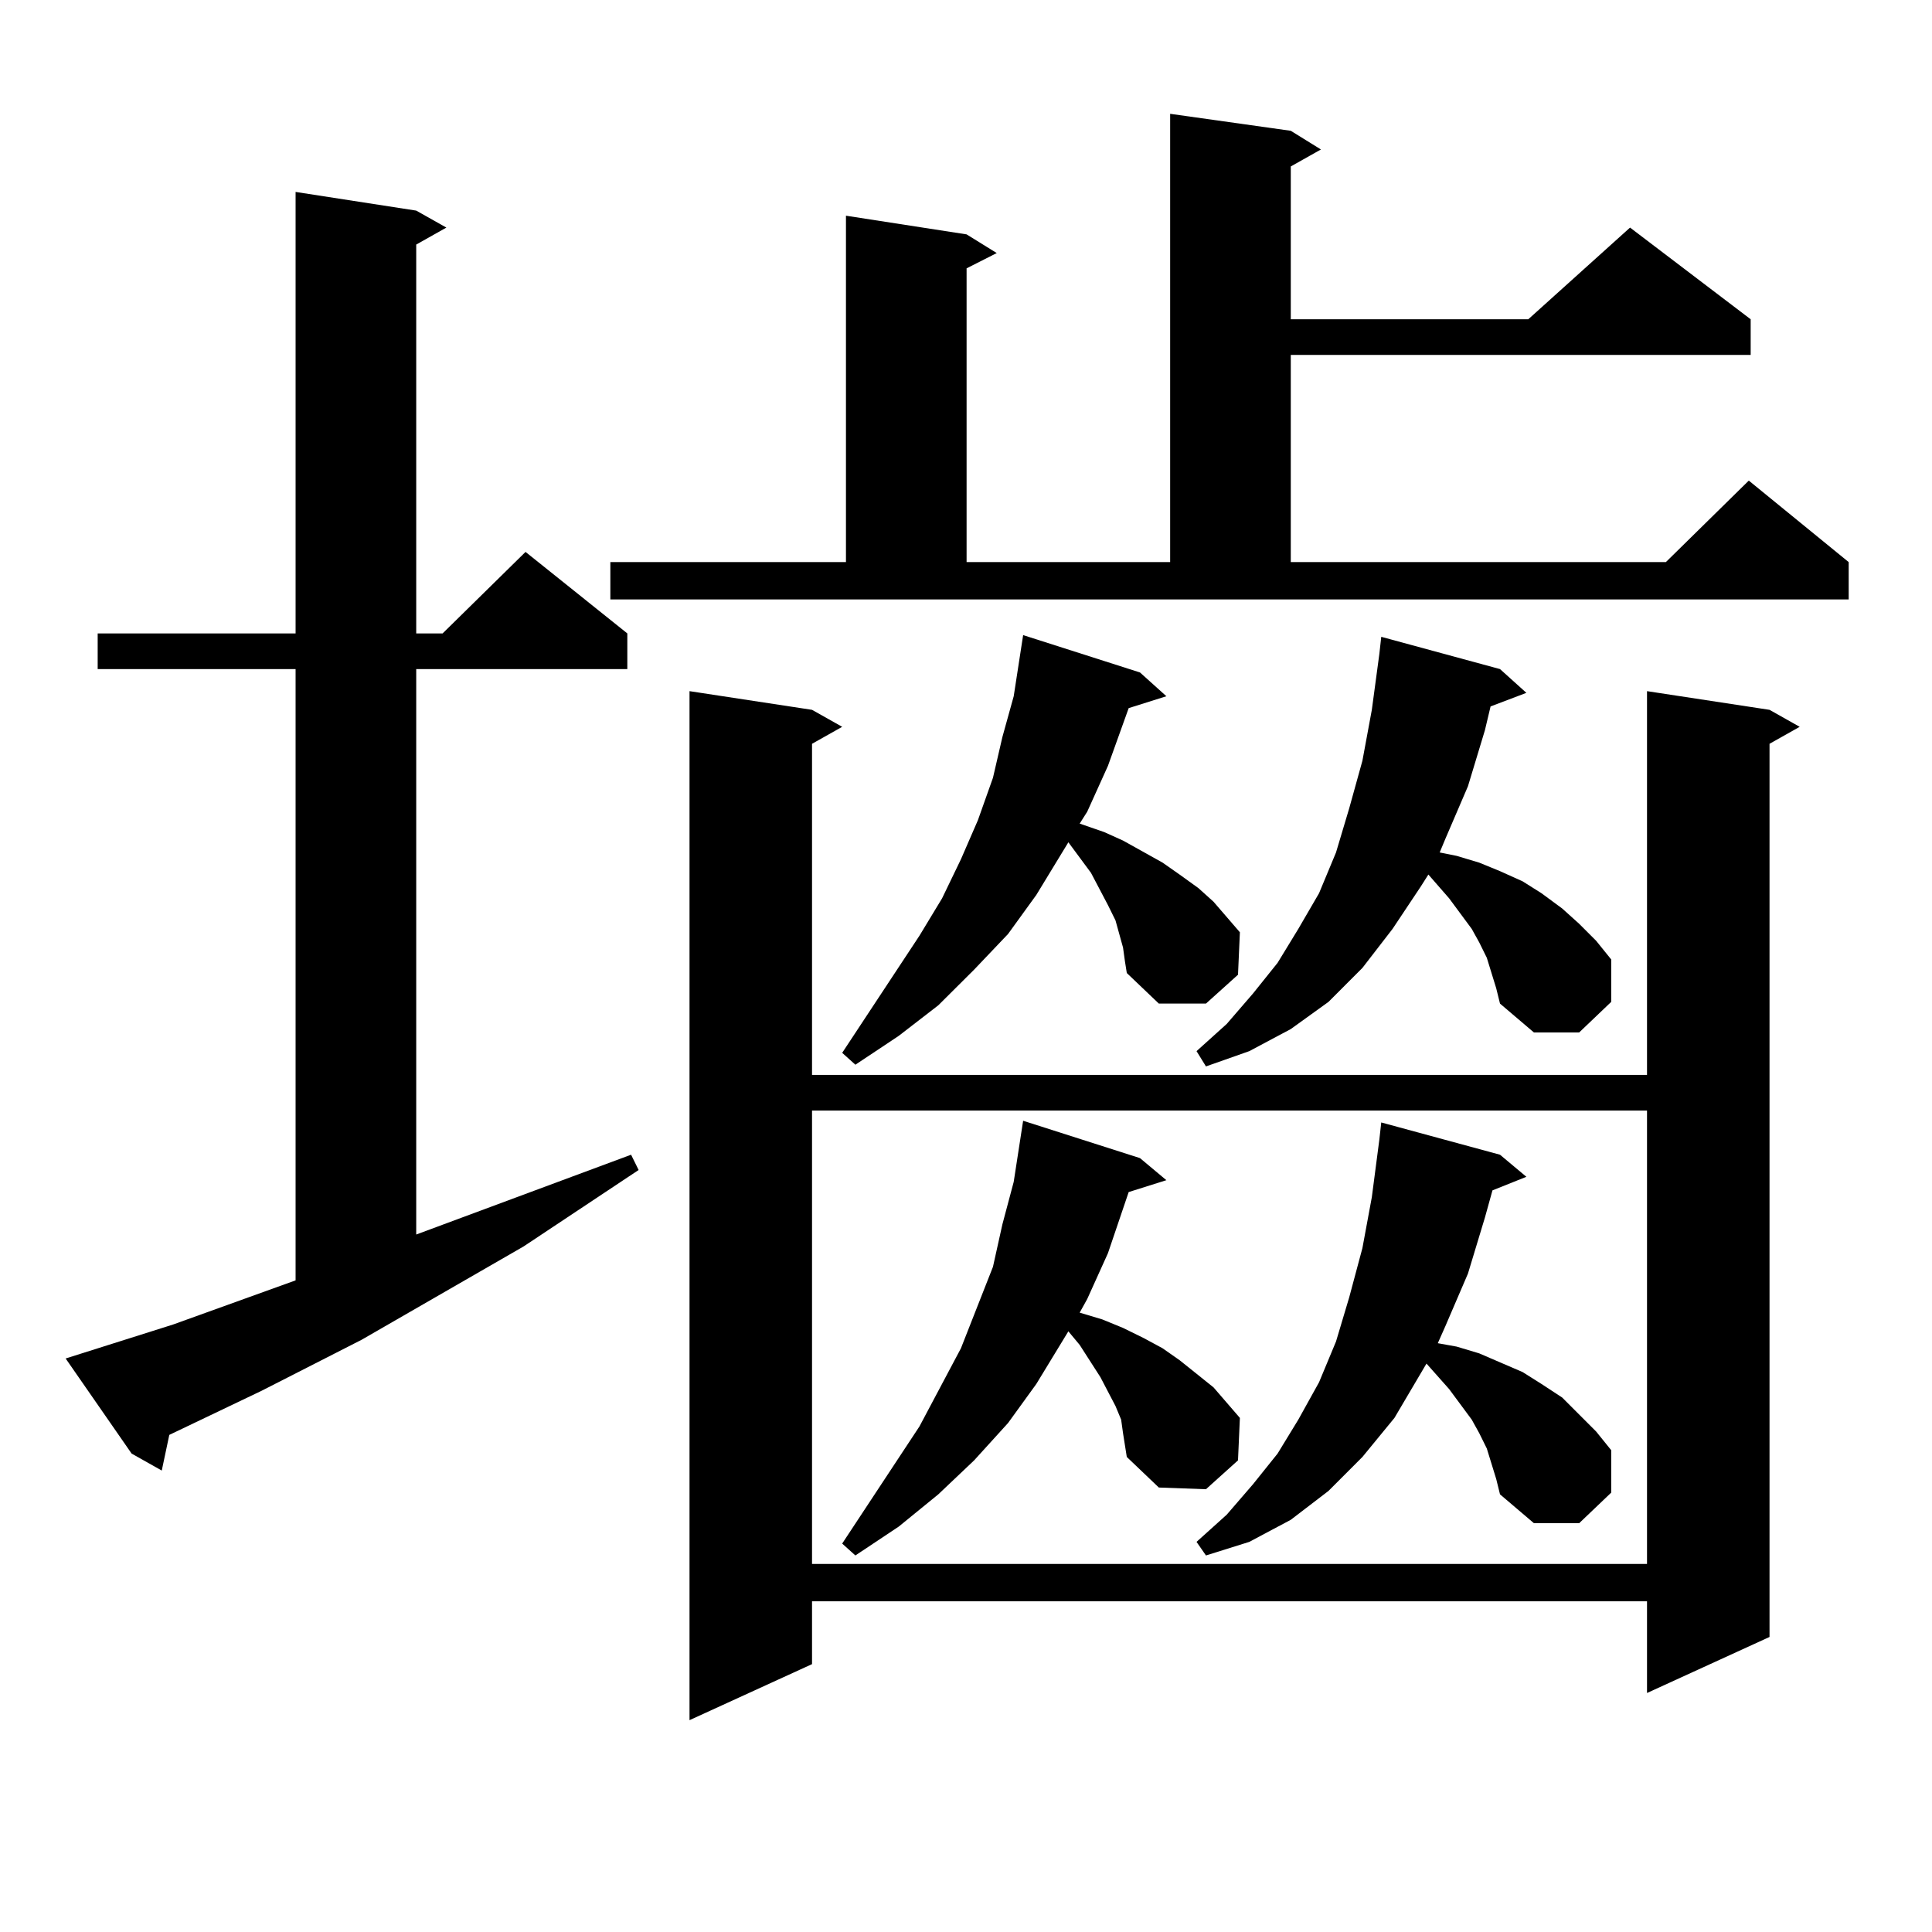 <?xml version="1.0" encoding="utf-8"?>
<!-- Generator: Adobe Illustrator 16.0.0, SVG Export Plug-In . SVG Version: 6.00 Build 0)  -->
<!DOCTYPE svg PUBLIC "-//W3C//DTD SVG 1.1//EN" "http://www.w3.org/Graphics/SVG/1.1/DTD/svg11.dtd">
<svg version="1.1" id="图层_1" xmlns="http://www.w3.org/2000/svg" xmlns:xlink="http://www.w3.org/1999/xlink" x="0px" y="0px"
	 width="1000px" height="1000px" viewBox="0 0 1000 1000" enable-background="new 0 0 1000 1000" xml:space="preserve">
<path d="M33.975,703.148l55.608-17.578l63.413-22.852V346.313H50.56v-18.457h102.437V99.34l62.438,9.668l15.609,8.789l-15.609,8.789
	v201.27h13.658l42.926-42.188l52.682,42.188v18.457H215.434v292.676L326.65,597.68l3.902,7.91l-59.511,39.551l-83.9,48.34
	l-51.706,26.367l-47.804,22.852l-3.902,18.457l-15.609-8.789L33.975,703.148z M315.919,290.941h121.948V111.645l62.438,9.668
	l15.609,9.668l-15.609,7.91v152.051h105.363V58.91l62.438,8.789l15.609,9.668l-15.609,8.789v79.102h122.924l52.682-47.461
	l62.438,47.461v18.457H668.105v107.227h194.142l42.926-42.188l51.706,42.188v19.336h-640.96V290.941z M915.904,367.406l15.609,8.789
	l-15.609,8.789v462.305l-63.413,29.004v-47.461H420.307v32.52l-63.413,29.004V357.738l63.413,9.668l15.609,8.789l-15.609,8.789
	v171.387h432.185V357.738L915.904,367.406z M420.307,574.828v234.668h432.185V574.828H420.307z M581.278,490.453l-1.951-7.031
	l-1.951-7.031l-3.902-7.91l-8.78-16.699l-11.707-15.82l-16.585,27.246l-14.634,20.215l-17.561,18.457l-18.536,18.457l-20.487,15.82
	l-22.438,14.941l-6.829-6.152l39.999-60.645l11.707-19.336l9.756-20.215l8.78-20.215l7.805-21.973l4.878-21.094l5.854-21.094
	l4.878-31.641l60.486,19.336l13.658,12.305l-19.512,6.152l-10.731,29.883l-10.731,23.73l-3.902,6.152l12.683,4.395l9.756,4.395
	l20.487,11.426l8.78,6.152l9.756,7.031l7.805,7.031l13.658,15.82l-0.976,21.973l-16.585,14.941h-24.39l-16.585-15.82l-0.976-6.152
	L581.278,490.453z M581.278,741.82l-0.976-7.031l-2.927-7.031l-7.805-14.941l-10.731-16.699l-5.854-7.031l-16.585,27.246
	l-14.634,20.215l-17.561,19.336l-18.536,17.578l-20.487,16.699l-22.438,14.941l-6.829-6.152l39.999-60.645l21.463-40.43
	l16.585-42.188l4.878-21.973l5.854-21.973l4.878-31.641l60.486,19.336l13.658,11.426l-19.512,6.152l-10.731,31.641l-10.731,23.73
	l-3.902,7.031l11.707,3.516l10.731,4.395l10.731,5.273l9.756,5.273l8.78,6.152l17.561,14.063l6.829,7.91l6.829,7.91l-0.976,21.973
	l-16.585,14.941l-24.39-0.879l-16.585-15.82l-0.976-6.152L581.278,741.82z M774.444,511.547l-4.878-15.82l-3.902-7.91l-3.902-7.031
	l-11.707-15.82l-10.731-12.305l-3.902,6.152l-14.634,21.973L705.178,501l-17.561,17.578l-19.512,14.063l-21.463,11.426l-22.438,7.91
	l-4.878-7.91l15.609-14.063l13.658-15.82l12.683-15.82l10.731-17.578l10.731-18.457l8.78-21.094l6.829-22.852l6.829-24.609
	l4.878-26.367l3.902-29.004l0.976-8.789l61.462,16.699l13.658,12.305l-18.536,7.031l-2.927,12.305l-8.78,29.004l-11.707,27.246
	l-2.927,7.031l8.78,1.758l11.707,3.516l10.731,4.395l11.707,5.273l9.756,6.152l10.731,7.91l8.78,7.91l8.78,8.789l7.805,9.668v21.973
	l-16.585,15.82h-23.414l-17.561-14.941L774.444,511.547z M769.566,749.73l-3.902-7.91l-3.902-7.031l-5.854-7.91l-5.854-7.91
	l-11.707-13.184l-16.585,28.125l-16.585,20.215l-17.561,17.578l-19.512,14.941l-21.463,11.426l-22.438,7.031l-4.878-7.031
	l15.609-14.063l13.658-15.82l12.683-15.82l10.731-17.578l10.731-19.336l8.78-21.094l6.829-22.852l6.829-25.488l4.878-26.367
	l3.902-29.883l0.976-8.789l61.462,16.699l13.658,11.426l-17.561,7.031l-3.902,14.063l-8.78,29.004l-11.707,27.246l-3.902,8.789
	l9.756,1.758l11.707,3.516l22.438,9.668l9.756,6.152l10.731,7.031l8.78,8.789l8.78,8.789l7.805,9.668v21.973l-16.585,15.82h-23.414
	l-17.561-14.941l-1.951-7.91L769.566,749.73z"/>
</svg>
